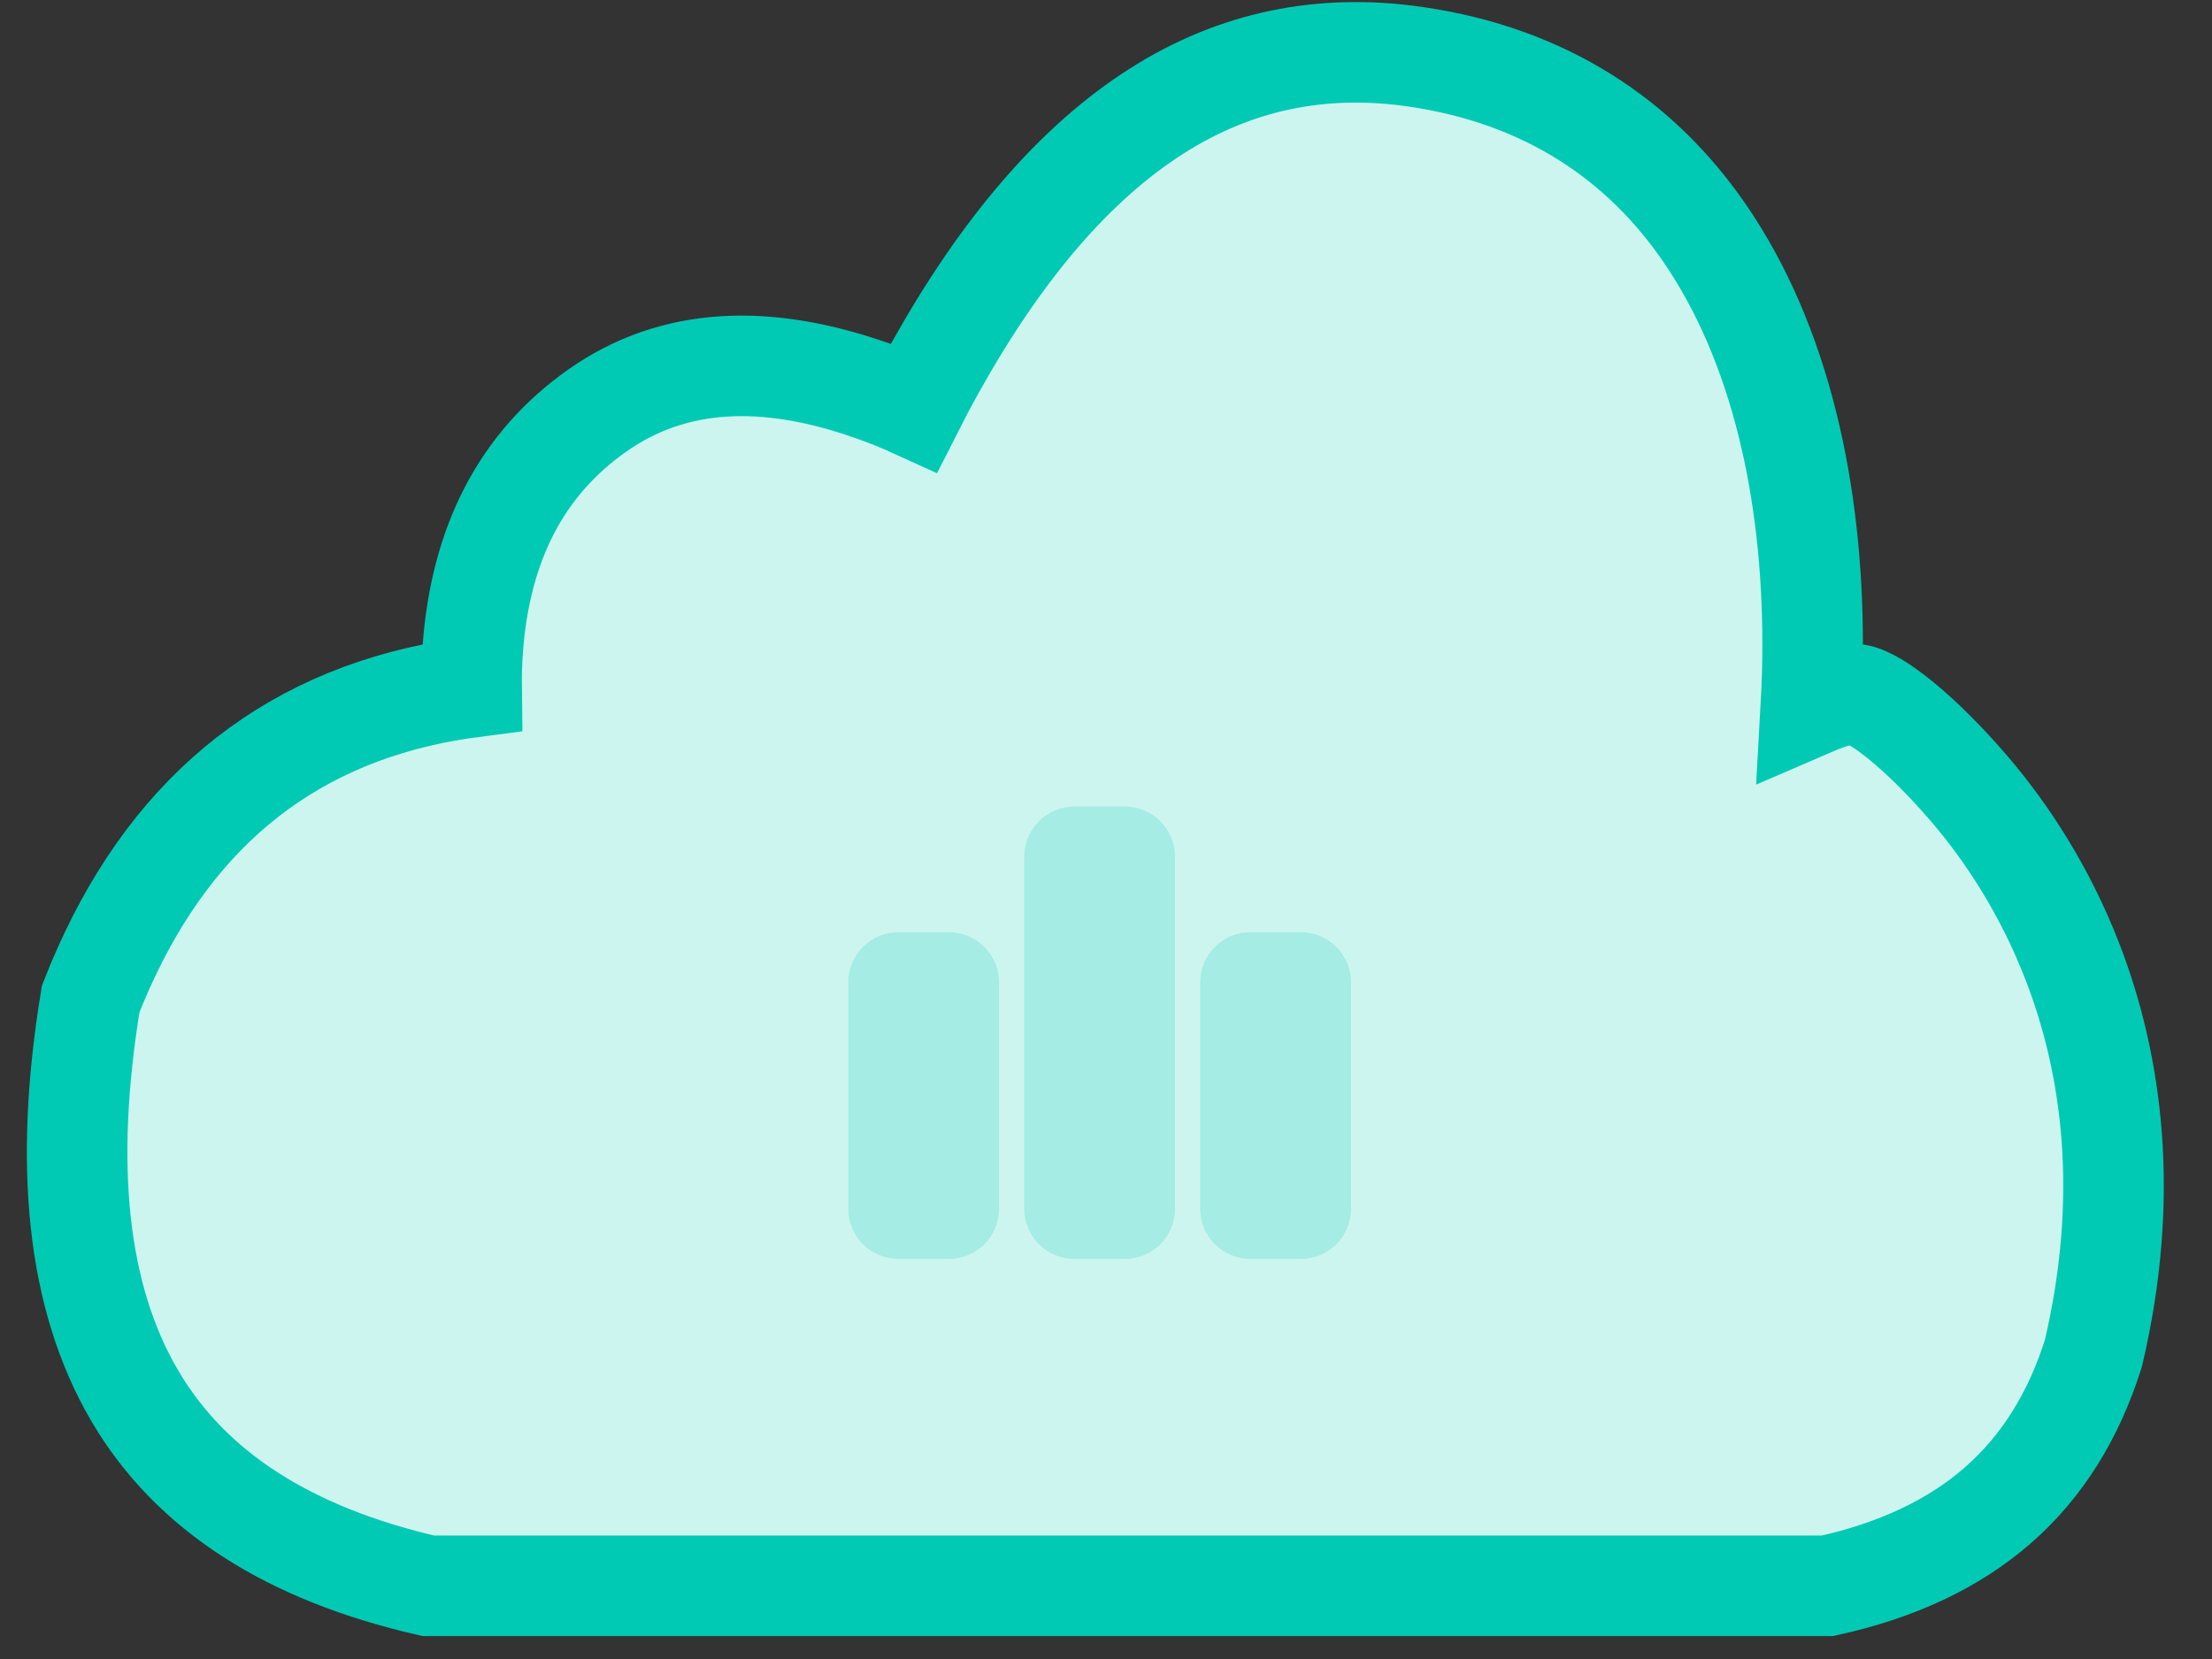 <svg width="44" height="33" viewBox="0 0 44 33" fill="none" xmlns="http://www.w3.org/2000/svg">
<rect x="0" y="0" width="44" height="33" fill="#333333" stroke="none"/>
<path fill-rule="evenodd" clip-rule="evenodd" d="M28.15 1.128C26.288 0.859 24.578 1.214 23.021 2.201C21.377 3.243 19.912 4.963 18.594 7.328C18.448 7.59 18.31 7.848 18.18 8.105C17.928 7.99 17.663 7.883 17.384 7.784C15.238 7.019 13.397 7.102 11.886 8.163C10.37 9.228 9.561 10.815 9.405 12.894C9.386 13.159 9.378 13.418 9.381 13.67C9.127 13.703 8.869 13.745 8.609 13.799C5.375 14.463 3.121 16.504 1.804 19.87C1.265 23.148 1.523 25.786 2.677 27.758C3.8 29.675 5.768 30.912 8.52 31.544H36.35C37.72 31.243 38.853 30.717 39.739 29.944C40.622 29.173 41.251 28.16 41.642 26.915C42.371 23.81 42.024 21.199 41.226 19.135C40.68 17.724 39.926 16.57 39.173 15.691C38.23 14.59 37.316 13.862 36.926 13.811C36.748 13.787 36.428 13.871 36.021 14.047C36.044 13.64 36.056 13.23 36.056 12.819C36.056 9.79 35.423 6.831 33.892 4.615C32.636 2.797 30.762 1.506 28.15 1.128Z" fill="#CDF5F0" stroke="#00CAB4" stroke-width="2"/>
<g opacity="0.447">
<path opacity="0.447" d="M18.873 18.542H17.873C17.32 18.542 16.873 18.99 16.873 19.542V24.043C16.873 24.595 17.32 25.043 17.873 25.043H18.873C19.425 25.043 19.873 24.595 19.873 24.043V19.542C19.873 18.99 19.425 18.542 18.873 18.542Z" fill="#00CAB4"/>
<path opacity="0.447" d="M25.874 18.542H24.874C24.321 18.542 23.873 18.99 23.873 19.542V24.043C23.873 24.595 24.321 25.043 24.874 25.043H25.874C26.426 25.043 26.874 24.595 26.874 24.043V19.542C26.874 18.99 26.426 18.542 25.874 18.542Z" fill="#00CAB4"/>
<path opacity="0.447" d="M22.373 16.042H21.373C20.821 16.042 20.373 16.49 20.373 17.042V24.043C20.373 24.595 20.821 25.043 21.373 25.043H22.373C22.926 25.043 23.373 24.595 23.373 24.043V17.042C23.373 16.49 22.926 16.042 22.373 16.042Z" fill="#00CAB4"/>
</g>
</svg>
